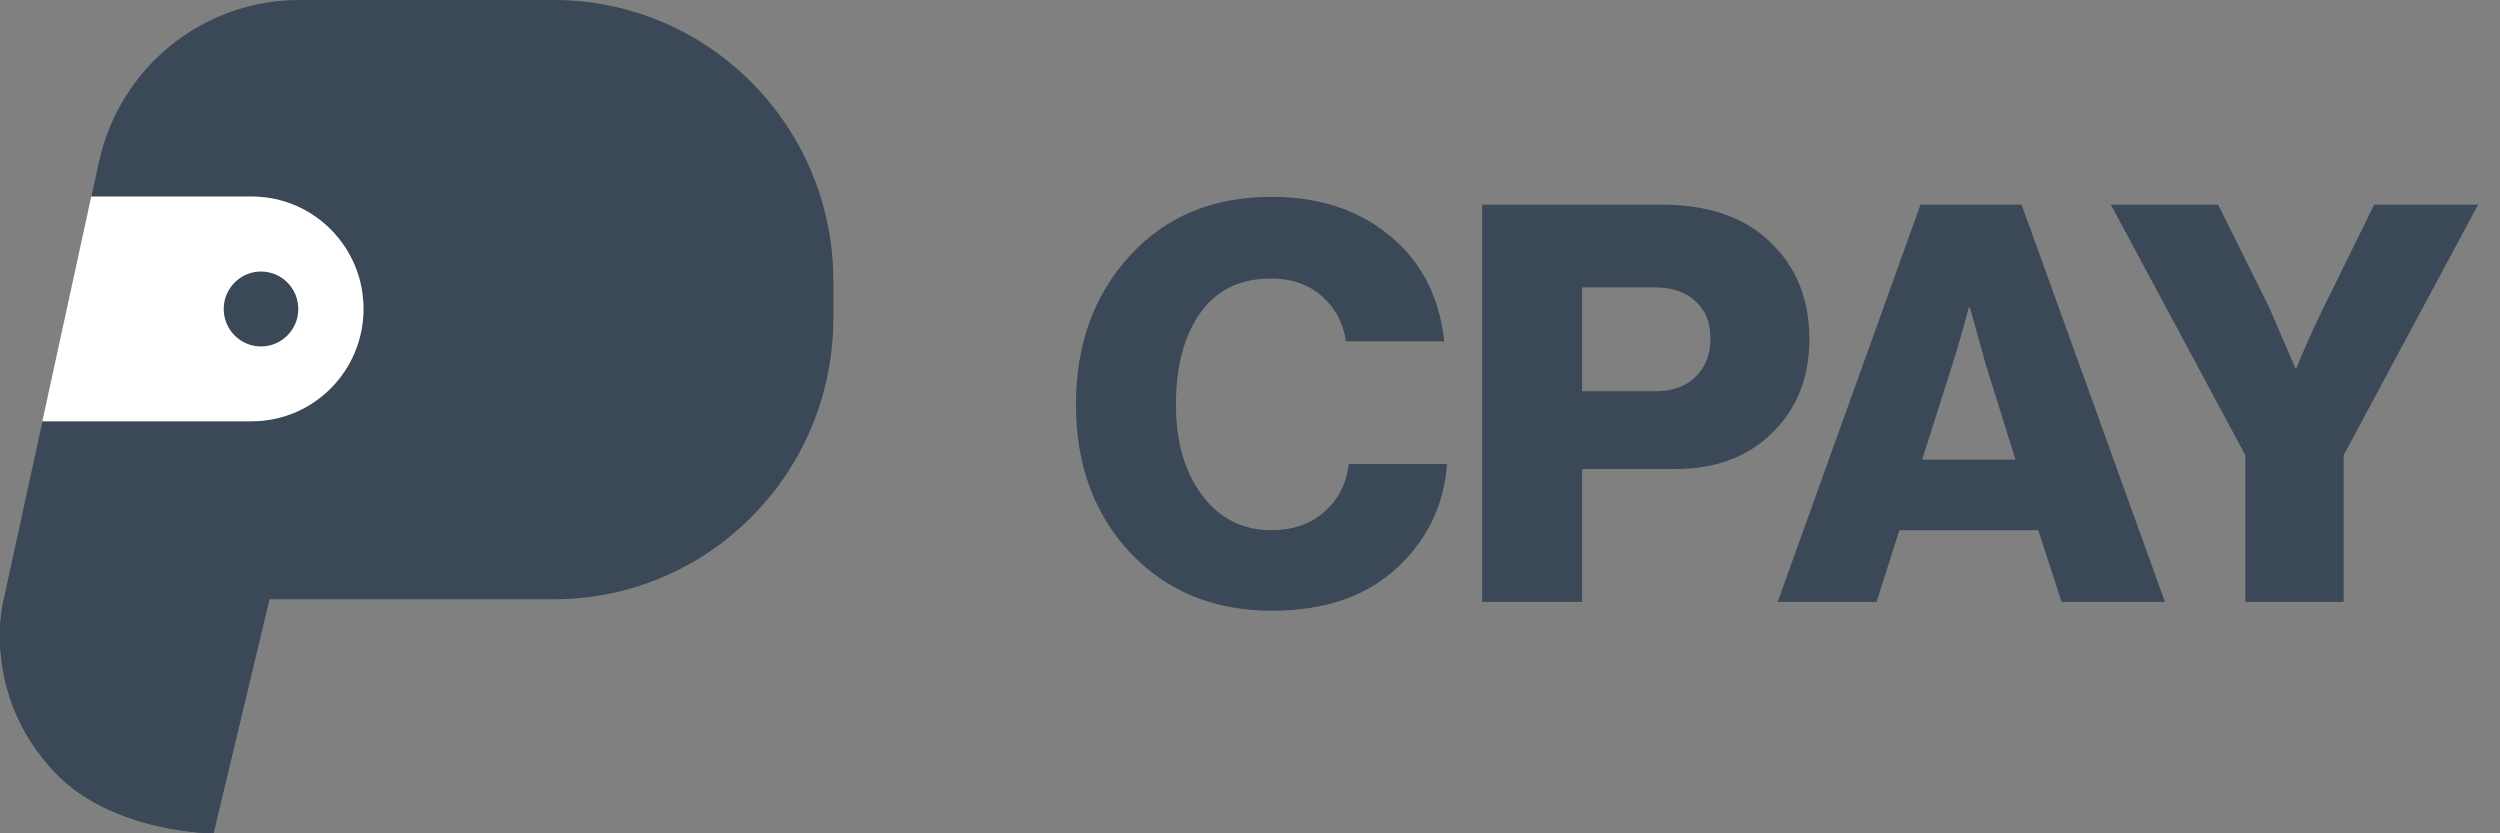 <svg width="144" height="48" viewBox="0 0 144 48" fill="none" xmlns="http://www.w3.org/2000/svg">
<rect x="0" y="0" width="144" height="48" fill="#808080" stroke="none"/>
<path fill-rule="evenodd" clip-rule="evenodd" d="M12.295 47.999L15.517 34.516H0.215C0.215 34.516 -1.186 39.909 3.168 44.493C6.497 47.999 12.295 47.999 12.295 47.999Z" fill="#3B4857"/>
<path d="M12.295 47.999L15.517 34.516H0.215C0.215 34.516 -1.186 39.909 3.168 44.493C6.497 47.999 12.295 47.999 12.295 47.999Z" fill="#3B4857"/>
<path fill-rule="evenodd" clip-rule="evenodd" d="M17.239 0H31.893C40.789 0 48 7.244 48 16.18V18.337C48 27.273 40.789 34.517 31.893 34.517H15.517H0.215L2.446 24.269H14.498C18.057 24.269 20.941 21.372 20.941 17.797C20.941 14.223 18.057 11.325 14.498 11.325H5.265L5.7 9.33C6.886 3.883 11.688 0 17.239 0Z" fill="#3B4857"/>
<path d="M5.256 11.32H14.493C18.052 11.32 20.936 14.218 20.936 17.792C20.936 21.366 18.052 24.264 14.493 24.264H2.44L5.256 11.32Z" fill="white"/>
<path d="M15.033 19.955C16.22 19.955 17.181 18.989 17.181 17.798C17.181 16.606 16.22 15.64 15.033 15.64C13.847 15.64 12.886 16.606 12.886 17.798C12.886 18.989 13.847 19.955 15.033 19.955Z" fill="#3B4857"/>
<path d="M73.27 35.178C69.942 35.178 67.222 34.069 65.11 31.851C63.019 29.61 61.974 26.762 61.974 23.306C61.974 19.851 63.008 16.992 65.078 14.73C67.147 12.469 69.867 11.338 73.238 11.338C75.84 11.338 78.016 12.011 79.766 13.354C81.75 14.848 82.891 16.949 83.19 19.659H77.526C77.376 18.613 76.918 17.749 76.15 17.067C75.382 16.384 74.4 16.043 73.206 16.043C71.414 16.043 70.048 16.715 69.11 18.058C68.192 19.381 67.734 21.131 67.734 23.306C67.734 25.44 68.235 27.178 69.238 28.523C70.24 29.866 71.574 30.538 73.238 30.538C74.475 30.538 75.488 30.186 76.278 29.483C77.088 28.779 77.558 27.861 77.686 26.73H83.35C83.179 29.035 82.262 30.986 80.598 32.587C78.806 34.315 76.363 35.178 73.27 35.178Z" fill="#3B4857"/>
<path d="M85.371 34.666V11.787H95.675C98.363 11.787 100.443 12.491 101.915 13.899C103.451 15.328 104.219 17.205 104.219 19.53C104.219 21.749 103.504 23.552 102.075 24.939C100.667 26.325 98.8 27.018 96.475 27.018H91.131V34.666H85.371ZM91.131 22.538H95.323C96.326 22.538 97.104 22.261 97.659 21.706C98.235 21.152 98.523 20.416 98.523 19.498C98.523 18.581 98.235 17.866 97.659 17.355C97.104 16.821 96.326 16.555 95.323 16.555H91.131V22.538Z" fill="#3B4857"/>
<path d="M102.396 34.666L110.62 11.787H116.444L124.7 34.666H118.748L117.404 30.538H109.404L108.092 34.666H102.396ZM110.716 26.474H116.092L114.364 20.939L113.468 17.706H113.404C113.041 19.072 112.732 20.149 112.476 20.939L110.716 26.474Z" fill="#3B4857"/>
<path d="M129.329 34.666V26.218L121.585 11.787H127.761L130.705 17.706L132.209 21.195H132.273C132.806 19.915 133.329 18.752 133.842 17.706L136.754 11.787H142.738L134.994 26.218V34.666H129.329Z" fill="#3B4857"/>
</svg>
